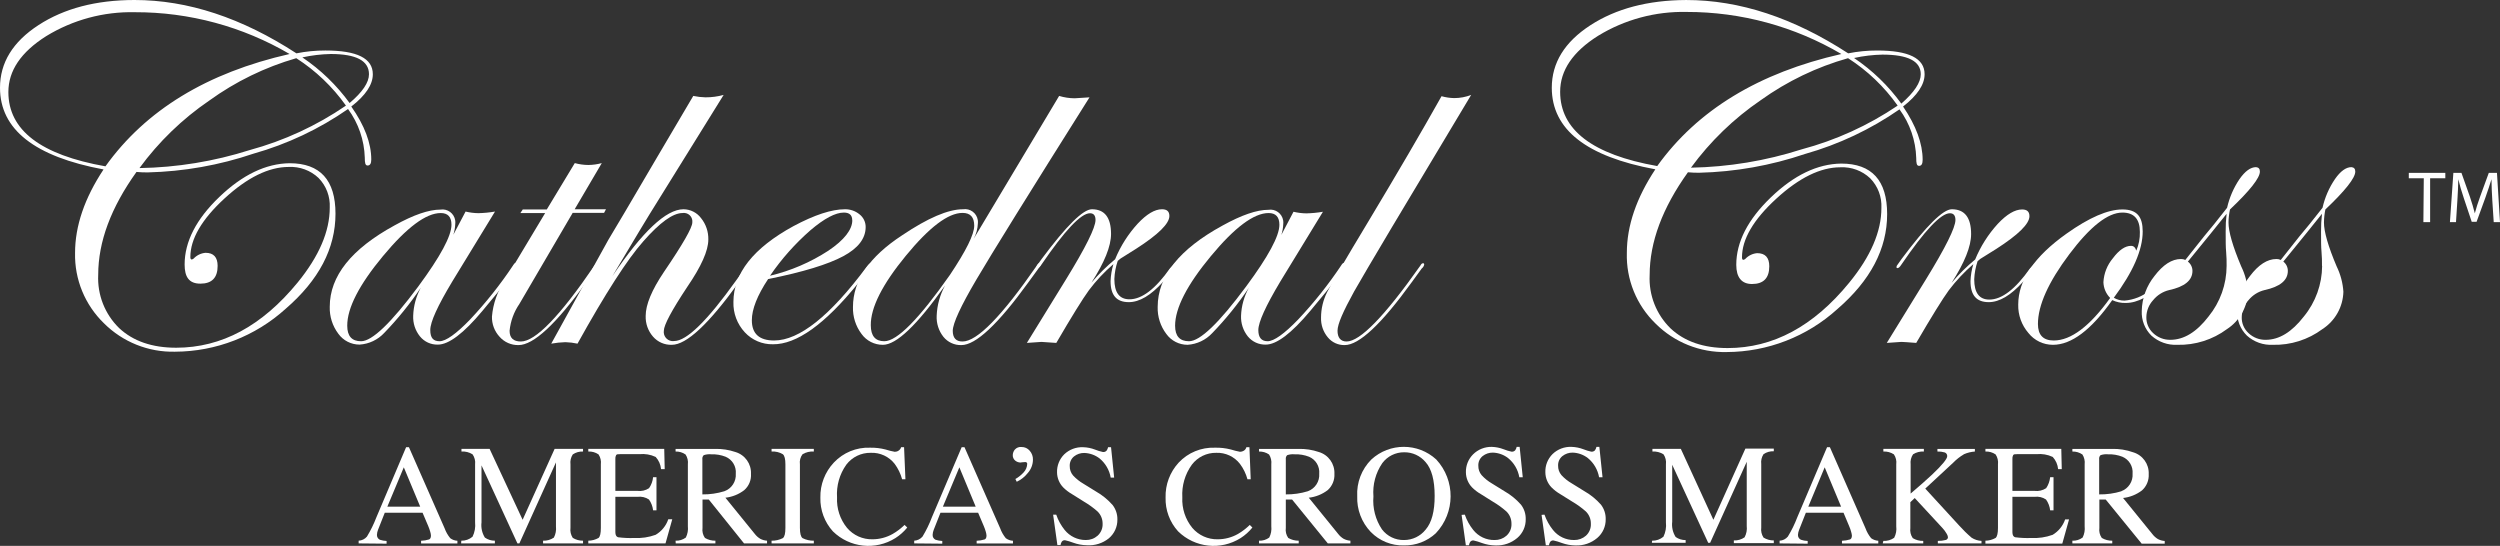 <?xml version="1.0" encoding="utf-8"?>
<!-- Generator: Adobe Illustrator 15.1.0, SVG Export Plug-In . SVG Version: 6.00 Build 0)  -->
<!DOCTYPE svg PUBLIC "-//W3C//DTD SVG 1.1//EN" "http://www.w3.org/Graphics/SVG/1.1/DTD/svg11.dtd">
<svg version="1.1" id="Layer_1" xmlns="http://www.w3.org/2000/svg" xmlns:xlink="http://www.w3.org/1999/xlink" x="0px" y="0px"
	 width="612.066px" height="133.645px" viewBox="0 329.191 612.066 133.645" enable-background="new 0 329.191 612.066 133.645"
	 xml:space="preserve">
<rect x="0" y="329.191" width="612.066" height="133.645" fill="#333333" stroke="none"/>
<title>CathedralCross_Logo</title>
<path fill="#FFFFFF" d="M91.277,347.37c0,2.529-1.752,5.173-5.272,7.9c3.261,4.649,4.892,8.974,4.892,12.974
	c0,0.975-0.298,1.471-0.893,1.471c-0.595,0-0.694-0.661-0.694-1.934c-0.129-4.29-1.559-8.439-4.099-11.899
	c-7.053,4.899-14.873,8.591-23.137,10.924c-8.351,2.832-17.082,4.38-25.897,4.594c-0.921,0.009-1.842-0.03-2.76-0.116
	c-6.247,8.715-9.371,17.105-9.371,25.17c-0.244,4.886,1.622,9.641,5.123,13.057c3.427,3.206,8.082,4.81,13.965,4.81
	c11.117,0,21.033-5.327,29.748-15.981c5.244-6.435,7.861-12.544,7.85-18.329c0.138-2.695-0.856-5.326-2.744-7.255
	c-1.966-1.856-4.604-2.83-7.305-2.694c-4.881,0-10.114,2.567-15.7,7.701s-8.379,9.922-8.379,14.362c0,0.396,0.116,0.595,0.347,0.595
	c0.173-0.033,0.333-0.113,0.463-0.231c0.763-0.812,1.799-1.312,2.909-1.405c1.967,0,2.958,1.074,2.958,3.206
	c0,2.892-1.405,4.346-4.214,4.346s-3.867-1.652-3.867-4.693c0-5.586,2.832-11.095,8.495-16.526
	c5.663-5.432,11.398-8.187,17.204-8.264c7.492,0,11.238,4.121,11.238,12.362c0,8.495-4.065,16.251-12.197,23.27
	c-7.421,6.729-17.07,10.473-27.087,10.511c-6.515,0.153-12.81-2.367-17.419-6.975c-4.643-4.503-7.2-10.737-7.057-17.204
	c0-6.61,2.325-13.425,6.974-20.443C8.451,367.533,0,360.867,0,350.676c0-6.137,3.14-11.25,9.42-15.337
	c6.28-4.088,14.108-6.137,23.484-6.148c13.067,0,26.288,4.352,39.664,13.056c2.334-0.466,4.709-0.698,7.09-0.694
	C87.393,341.553,91.277,343.454,91.277,347.37z M70.899,342.412c-11.476-6.728-24.543-10.26-37.846-10.23
	c-7.656-0.179-15.201,1.853-21.732,5.851c-6.181,3.9-9.271,8.467-9.271,13.701c0,9.321,7.922,15.381,23.765,18.179
	C35.654,356.163,50.682,346.996,70.899,342.412z M84.666,355.005c-3.268-4.595-7.386-8.521-12.13-11.568
	c-7.646,2.205-14.854,5.716-21.303,10.378c-6.594,4.498-12.373,10.087-17.089,16.527c9.168-0.149,18.266-1.635,27.005-4.413
	c8.39-2.282,16.339-5.952,23.517-10.858V355.005z M90.335,347.37c0-3.305-3.118-4.958-9.354-4.958
	c-2.341,0.048-4.671,0.325-6.958,0.827c4.477,3.023,8.392,6.804,11.569,11.172C88.754,351.733,90.335,349.387,90.335,347.37z"/>
<path fill="#FFFFFF" d="M126.661,393.909c0,0.827-2.848,4.622-8.544,11.387c-4.605,5.509-8.241,8.264-10.908,8.264
	c-1.7,0.053-3.327-0.693-4.396-2.017c-1.149-1.428-1.736-3.226-1.653-5.057c0.079-2.4,0.718-4.75,1.868-6.858
	c-2.651,3.949-5.649,7.654-8.958,11.072c-1.571,1.689-3.73,2.713-6.032,2.859c-2.063,0.007-4.003-0.984-5.206-2.661
	c-1.434-1.899-2.174-4.231-2.099-6.61c0-7.503,5.289-14.141,15.866-19.915c4.644-2.578,8.379-3.867,11.238-3.867
	c1.722-0.27,3.337,0.908,3.607,2.63c0.046,0.295,0.05,0.594,0.012,0.89c-0.035,0.893-0.191,1.777-0.463,2.628l2.992-5.669
	c1.018,0.246,2.06,0.379,3.107,0.397c1.374-0.031,2.744-0.163,4.099-0.397l-10.461,17.122c-3.603,5.999-5.388,9.916-5.388,11.883
	s0.76,2.743,2.281,2.743c1.52,0,4.065-1.785,7.503-5.354c3.86-4.107,7.371-8.53,10.495-13.222c0.231-0.396,0.446-0.595,0.645-0.595
	c0.167-0.048,0.34,0.049,0.388,0.216C126.664,393.821,126.667,393.866,126.661,393.909z M110.531,384.225
	c0-1.917-0.876-2.875-2.628-2.875c-3.592,0-8.308,3.515-14.147,10.544c-5.839,7.03-8.753,12.709-8.743,17.04
	c0,2.545,1.124,3.801,3.388,3.801c2.688,0,7.354-4.468,13.998-13.403C107.82,391.992,110.531,386.957,110.531,384.225z"/>
<path fill="#FFFFFF" d="M148.36,380.424l-0.463,0.875h-7.685l-13.056,22.311c-1.339,1.95-2.163,4.207-2.396,6.562
	c0,1.752,0.926,2.628,2.76,2.628c3.559,0,9.558-6.192,17.998-18.576c0.281-0.397,0.512-0.595,0.71-0.595
	c0.172-0.02,0.328,0.104,0.347,0.277c0.002,0.023,0.002,0.047,0,0.07c-0.172,0.33-0.371,0.645-0.595,0.942l-2.512,3.454
	c-7.36,10.214-12.869,15.315-16.527,15.305c-1.775,0.037-3.476-0.713-4.644-2.05c-1.241-1.347-1.906-3.127-1.851-4.958
	c0.269-3.147,1.338-6.174,3.107-8.792l9.916-16.527h-6.065l0.579-0.876h5.883l6.858-11.354c1.077,0.297,2.188,0.453,3.306,0.463
	c1.117-0.012,2.228-0.167,3.305-0.463l-6.644,11.305H148.36z"/>
<path fill="#FFFFFF" d="M183.992,393.794c-0.057,0.415-0.27,0.793-0.595,1.058l-2.512,3.454
	c-7.349,10.213-12.819,15.314-16.411,15.304c-1.763,0.06-3.458-0.682-4.611-2.017c-1.212-1.4-1.85-3.206-1.785-5.057
	c0-2.744,1.482-6.319,4.446-10.726c4.649-6.831,6.974-10.886,6.974-12.164c0.133-1.143-0.685-2.176-1.827-2.31
	c-0.189-0.022-0.381-0.018-0.569,0.012c-2.347,0-5.548,2.308-9.602,6.925c-3.912,4.407-9.283,12.758-16.114,25.054
	c-0.978-0.214-1.974-0.336-2.975-0.363c-1.159,0.035-2.313,0.156-3.454,0.363l8.594-15.585c1.173-2.214,2.975-5.503,5.388-9.833
	c1.289-2.104,5.25-8.814,11.883-20.129l8.908-15.105c0.984,0.21,1.986,0.327,2.992,0.347c1.502,0.007,2.998-0.193,4.445-0.595
	c-4.065,6.534-10.125,16.295-18.179,29.286c-0.253,0.375-3.278,5.41-9.073,15.105c7.36-10.93,13.167-16.395,17.419-16.395
	c1.691,0.011,3.281,0.812,4.297,2.165c1.203,1.489,1.835,3.358,1.785,5.272c0,2.688-1.719,6.544-5.156,11.569
	c-3.812,5.751-5.724,9.332-5.735,10.742c-0.167,1.221,0.686,2.346,1.907,2.514c0.207,0.028,0.416,0.028,0.622-0.002
	c3.041,0,8.082-4.925,15.122-14.774l1.818-2.512l1.058-1.289c0.198-0.397,0.43-0.595,0.694-0.595
	C183.909,393.645,183.992,393.645,183.992,393.794z"/>
<path fill="#FFFFFF" d="M213.607,393.976c-0.281,0.553-0.637,1.064-1.058,1.521l-2.512,3.106
	c-8.087,9.982-15.022,14.94-20.807,14.874c-2.612,0.052-5.122-1.019-6.892-2.941c-1.864-2.013-2.861-4.679-2.776-7.42
	c0-7.019,4.897-13.205,14.692-18.56c5.156-2.754,9.354-4.131,12.593-4.131c1.313-0.027,2.591,0.418,3.603,1.256
	c0.941,0.742,1.49,1.875,1.487,3.074c0,2.826-1.834,5.206-5.503,7.173s-9.768,3.867-18.378,5.585
	c-2.661,4.017-3.983,7.388-3.983,10.082c0,3.305,1.818,4.958,5.454,4.958c6.159,0,13.717-6.021,22.674-18.064
	c0.463-0.611,0.859-0.925,1.173-0.925S213.607,393.777,213.607,393.976z M208.649,383.118c0-1.256-0.694-1.884-2.049-1.884
	c-2.06,0-4.782,1.438-8.164,4.313c-3.762,3.286-7.093,7.034-9.916,11.155c5.075-1.212,9.905-3.286,14.279-6.131
	c3.917-2.627,5.867-5.189,5.867-7.453H208.649z"/>
<path fill="#FFFFFF" d="M266.741,353.022c-14.643,23.248-23.875,38.122-27.699,44.622c-3.823,6.5-5.751,10.676-5.784,12.527
	c0,1.752,0.793,2.628,2.396,2.628c3.547,0,9.607-6.192,18.179-18.576c0.231-0.397,0.446-0.595,0.645-0.595
	c0.171-0.029,0.333,0.087,0.361,0.258c0.005,0.03,0.006,0.06,0.002,0.089c-0.179,0.326-0.378,0.64-0.595,0.942l-2.512,3.454
	c-7.393,10.214-12.847,15.315-16.361,15.305c-1.699,0.05-3.325-0.696-4.396-2.017c-1.159-1.468-1.747-3.306-1.653-5.173
	c0.1-2.589,0.801-5.118,2.049-7.388c-6.842,9.685-11.916,14.521-15.221,14.511c-2.069,0.013-4.017-0.979-5.223-2.661
	c-1.434-1.899-2.174-4.232-2.099-6.61c0-6.445,4-12.285,11.999-17.519c6.335-4.264,11.315-6.396,14.94-6.396
	c1.731-0.269,3.353,0.917,3.622,2.649c0.045,0.288,0.049,0.581,0.014,0.871c-0.058,1.288-0.402,2.547-1.008,3.686l20.906-34.954
	c1.233,0.374,2.513,0.569,3.801,0.579C263.419,353.254,264.625,353.171,266.741,353.022z M238.513,384.423
	c0-2.065-0.942-3.107-2.859-3.107c-3.515,0-8.148,3.504-13.899,10.511c-5.751,7.007-8.605,12.67-8.561,16.989
	c0,2.611,1.102,3.917,3.305,3.917c3.118,0,8.484-5.427,16.097-16.279c3.9-5.85,5.917-9.85,5.917-11.998V384.423z"/>
<path fill="#FFFFFF" d="M288.259,393.909c-0.977,1.583-2.161,3.027-3.521,4.297c-2.975,3.306-5.768,4.958-8.379,4.958
	c-2.975,0-4.462-1.652-4.462-5.14c0.05-1.412,0.283-2.813,0.694-4.165c-2.229,1.905-4.241,4.05-5.999,6.396
	c-1.542,2.115-4.204,6.412-7.982,12.891c-2.083-0.165-3.306-0.248-3.636-0.248l-3.569,0.248l9.602-15.585
	c4.793-7.8,7.195-12.637,7.206-14.51c0-1.091-0.463-1.653-1.355-1.653c-2.204,0-6.175,4.209-11.916,12.626
	c-0.347,0.545-0.661,0.81-0.942,0.81c-0.281,0-0.231-0.149-0.231-0.347c0.032-0.173,0.112-0.333,0.231-0.463l1.058-1.471
	c6.026-8.087,10.114-12.13,12.263-12.13c3.118,0,4.683,2.011,4.693,6.032c0,3.008-1.603,6.991-4.809,11.948
	c1.759-2.08,3.7-4,5.801-5.734c1.317-3.212,3.191-6.167,5.537-8.726c2.198-2.347,4.181-3.52,5.933-3.52
	c1.223,0,1.818,0.529,1.818,1.652c0,1.862-2.71,4.534-8.131,8.016l-3.817,2.396l-0.694,0.578c-0.492,1.434-0.771,2.931-0.826,4.445
	c0,3.306,1.223,4.959,3.702,4.959c3.041,0,6.347-2.529,9.916-7.586c0.777-0.859,1.273-1.289,1.471-1.289
	c0.172-0.018,0.327,0.107,0.345,0.279C288.258,393.886,288.259,393.898,288.259,393.909z"/>
<path fill="#FFFFFF" d="M329.36,393.909c0,0.827-2.854,4.622-8.561,11.387c-4.616,5.509-8.253,8.264-10.908,8.264
	c-1.698,0.048-3.323-0.697-4.396-2.017c-1.142-1.432-1.729-3.227-1.653-5.057c0.09-2.388,0.741-4.721,1.9-6.81
	c-2.651,3.949-5.649,7.655-8.958,11.073c-1.573,1.687-3.73,2.709-6.032,2.859c-2.063,0.007-4.003-0.984-5.206-2.661
	c-1.439-1.897-2.186-4.23-2.116-6.61c0-7.503,5.289-14.142,15.866-19.915c4.65-2.578,8.396-3.867,11.239-3.867
	c1.721-0.279,3.342,0.89,3.621,2.611c0.049,0.301,0.054,0.607,0.015,0.91c-0.035,0.893-0.191,1.776-0.463,2.627l2.975-5.668
	c1.019,0.245,2.06,0.378,3.107,0.396c1.374-0.03,2.744-0.162,4.099-0.396l-10.429,17.072c-3.581,5.993-5.377,9.954-5.388,11.883
	c0,1.834,0.76,2.743,2.28,2.743s4.065-1.785,7.503-5.354c3.866-4.106,7.383-8.529,10.512-13.222
	c0.231-0.396,0.446-0.595,0.645-0.595c0.172-0.02,0.327,0.104,0.347,0.277C329.363,393.863,329.363,393.886,329.36,393.909z
	 M313.23,384.225c0-1.917-0.876-2.875-2.645-2.875c-3.592,0-8.302,3.515-14.13,10.544c-5.829,7.03-8.749,12.709-8.759,17.04
	c0,2.545,1.14,3.801,3.404,3.801c2.7,0,7.36-4.468,13.982-13.403C310.515,391.992,313.23,386.957,313.23,384.225z"/>
<path fill="#FFFFFF" d="M360.183,352.427c-16.395,27.28-25.946,43.322-28.657,48.125c-2.645,4.81-4.065,7.966-4.065,9.619
	c0,1.652,0.743,2.628,2.215,2.628c3.305,0,9.326-6.192,18.063-18.576c0.198-0.397,0.43-0.595,0.711-0.595
	c0.153,0.041,0.253,0.189,0.23,0.347c-0.073,0.377-0.285,0.713-0.595,0.942l-2.512,3.454c-7.393,10.214-12.847,15.315-16.361,15.305
	c-1.597,0.038-3.122-0.664-4.132-1.901c-1.124-1.352-1.712-3.068-1.652-4.825c0.003-2.165,0.513-4.299,1.487-6.23
	c0.991-2.017,4.379-7.823,10.164-17.419c7.062-11.756,13.012-21.942,17.849-30.558c1.011,0.288,2.056,0.443,3.106,0.463
	C357.454,353.207,358.86,352.943,360.183,352.427z"/>
<path fill="#FFFFFF" d="M471.192,347.37c0,2.529-1.769,5.173-5.271,7.9c3.206,4.727,4.792,9.073,4.792,13.056
	c0,0.975-0.28,1.471-0.876,1.471c-0.595,0-0.693-0.661-0.693-1.934c-0.13-4.29-1.56-8.439-4.099-11.899
	c-7.056,4.896-14.874,8.587-23.138,10.924c-8.351,2.83-17.082,4.379-25.897,4.594c-0.921,0.009-1.843-0.029-2.76-0.115
	c-6.247,8.715-9.371,17.105-9.371,25.17c-0.243,4.886,1.623,9.64,5.124,13.056c3.421,3.207,8.064,4.81,13.965,4.81
	c11.128,0,21.044-5.327,29.748-15.981c5.277-6.445,7.911-12.555,7.899-18.328c0.139-2.695-0.856-5.326-2.743-7.255
	c-1.966-1.856-4.604-2.83-7.305-2.694c-4.87,0-10.104,2.567-15.7,7.702c-5.598,5.134-8.391,9.921-8.38,14.361
	c0,0.397,0.116,0.595,0.348,0.595c0.171-0.037,0.331-0.116,0.463-0.231c0.759-0.808,1.788-1.308,2.892-1.405
	c1.983,0,2.975,1.074,2.975,3.206c0,2.893-1.404,4.347-4.23,4.347c-2.562,0-3.851-1.652-3.851-4.694
	c0-5.586,2.826-11.095,8.479-16.526c5.651-5.432,11.392-8.187,17.221-8.264c7.492,0,11.238,4.121,11.238,12.362
	c0,8.495-4.065,16.251-12.197,23.269c-7.421,6.729-17.069,10.474-27.087,10.512c-6.516,0.152-12.81-2.367-17.419-6.975
	c-4.673-4.528-7.223-10.815-7.024-17.32c0-6.611,2.325-13.425,6.975-20.444c-16.901-3.118-25.352-9.772-25.352-19.964
	c0-6.104,3.14-11.2,9.42-15.288c6.28-4.087,14.108-6.153,23.484-6.197c13.067,0,26.288,4.352,39.664,13.056
	c2.334-0.467,4.709-0.699,7.09-0.694C467.309,341.553,471.192,343.454,471.192,347.37z M450.815,342.412
	c-11.479-6.756-24.56-10.312-37.88-10.296c-7.645-0.172-15.177,1.858-21.699,5.85c-6.181,3.9-9.271,8.467-9.271,13.701
	c0,9.321,7.922,15.381,23.766,18.18C415.569,356.141,430.598,346.996,450.815,342.412z M464.565,355.005
	c-3.258-4.598-7.371-8.526-12.114-11.568c-7.665,2.161-14.896,5.639-21.369,10.279c-6.594,4.498-12.373,10.087-17.088,16.527
	c9.193-0.166,18.313-1.674,27.07-4.479c8.375-2.229,16.318-5.843,23.501-10.693V355.005z M470.251,347.37
	c0-3.206-3.124-4.809-9.371-4.809c-2.341,0.048-4.671,0.325-6.958,0.826c4.481,3.018,8.397,6.799,11.569,11.172
	C468.664,351.783,470.251,349.387,470.251,347.37z"/>
<path fill="#FFFFFF" d="M498.792,393.909c-0.977,1.583-2.161,3.027-3.521,4.297c-2.975,3.306-5.768,4.958-8.379,4.958
	c-2.975,0-4.462-1.652-4.462-5.14c0.05-1.412,0.283-2.813,0.694-4.165c-2.221,1.914-4.231,4.058-5.999,6.396
	c-1.543,2.115-4.203,6.412-7.982,12.891c-2.066-0.165-3.306-0.248-3.636-0.248l-3.57,0.248l9.603-15.585
	c4.792-7.8,7.194-12.637,7.205-14.51c0-1.091-0.463-1.653-1.355-1.653c-2.203,0-6.175,4.209-11.915,12.626
	c-0.348,0.545-0.661,0.81-0.926,0.81s-0.231-0.149-0.231-0.347c0.025-0.175,0.106-0.337,0.231-0.463l1.041-1.471
	c6.038-8.087,10.126-12.13,12.263-12.13c3.151,0,4.727,2.027,4.727,6.082c0,3.008-1.598,6.991-4.792,11.949
	c1.749-2.084,3.686-4.003,5.784-5.734c1.322-3.209,3.196-6.163,5.536-8.727c2.204-2.347,4.187-3.52,5.95-3.52
	c1.206,0,1.801,0.529,1.801,1.653c0,1.862-2.71,4.534-8.131,8.015l-3.867,2.413l-0.694,0.579c-0.484,1.435-0.763,2.932-0.826,4.445
	c0,3.306,1.239,4.958,3.702,4.958c3.041,0,6.346-2.528,9.916-7.585c0.776-0.859,1.272-1.289,1.471-1.289
	C498.597,393.631,498.759,393.741,498.792,393.909z"/>
<path fill="#FFFFFF" d="M533.399,393.86c0,0.611-1.157,2.083-3.454,4.379c-3.438,3.427-6.605,5.135-9.503,5.123
	c-1.142,0.033-2.274-0.204-3.306-0.693c-5.156,7.305-9.999,10.951-14.527,10.94c-2.337,0.007-4.549-1.059-5.999-2.893
	c-1.663-1.924-2.553-4.397-2.495-6.941c0-5.993,3.944-11.789,11.833-17.386c5.536-3.933,10.098-5.917,13.685-5.917
	c3.586,0,4.957,1.801,4.957,5.388c0,4.495-2.357,9.905-7.073,16.229c0.794,0.472,1.704,0.712,2.628,0.694
	c2.248-0.183,4.389-1.035,6.148-2.446c2.324-1.561,4.318-3.565,5.866-5.899c0.43-0.545,0.744-0.81,0.942-0.81
	c0.091-0.061,0.214-0.037,0.275,0.054C533.412,393.734,533.42,393.8,533.399,393.86z M523.896,385.977
	c0-3.157-1.422-4.743-4.28-4.743c-3.537,0-7.884,3.404-12.99,10.197s-7.686,12.511-7.686,17.088c0,2.694,1.29,4.033,3.868,4.033
	c4.22,0,8.825-3.471,13.815-10.412c-1.021-1.033-1.611-2.415-1.652-3.867c0.116-2.149,0.928-4.203,2.313-5.851
	c1.521-2.033,3.008-3.041,4.446-3.041c0.628,0,1.058,0.38,1.289,1.174C523.641,389.11,523.939,387.548,523.896,385.977z"/>
<path fill="#FFFFFF" d="M553.28,371.202c0,1.554-2.44,4.644-7.321,9.271c-0.226,1.043-0.348,2.106-0.363,3.173
	c0,2.258,1.036,5.845,3.107,10.759c0.955,1.941,1.517,4.054,1.652,6.214c-0.102,3.703-2.018,7.12-5.123,9.14
	c-3.508,2.601-7.782,3.956-12.147,3.851c-2.334,0.119-4.621-0.688-6.362-2.248c-1.612-1.595-2.472-3.8-2.363-6.065
	c0.068-3.114,1.166-6.119,3.123-8.544c2.099-2.76,4.247-4.148,6.479-4.148c0.366-0.012,0.729,0.068,1.058,0.231l4.611-5.801
	c1.404-1.652,3.305-4,5.619-6.974c0.57-2.509,1.601-4.891,3.04-7.024c1.372-1.95,2.711-2.925,4.05-2.925
	C552.967,370.177,553.28,370.508,553.28,371.202z M545.133,394.339c0-1.173,0-2.33-0.115-3.47c-0.116-1.141-0.116-2.81-0.116-4.958
	c-0.014-1.463,0.063-2.926,0.231-4.38c-2.203,2.766-5.365,6.666-9.486,11.701c0.707,0.546,1.122,1.388,1.124,2.281
	c0,2.313-1.9,3.867-5.686,4.693c-1.554,0.367-2.943,1.238-3.949,2.479c-1.04,1.127-1.628,2.598-1.653,4.131
	c-0.04,1.483,0.563,2.911,1.653,3.917c1.138,1.086,2.658,1.68,4.23,1.653c3.306,0,6.418-1.901,9.338-5.702
	c2.853-3.502,4.416-7.878,4.429-12.395V394.339z"/>
<path fill="#FFFFFF" d="M576.633,371.202c0,1.554-2.44,4.644-7.321,9.271c-0.213,1.045-0.329,2.107-0.347,3.173
	c0,2.264,1.024,5.85,3.106,10.759c0.95,1.944,1.511,4.055,1.653,6.214c-0.097,3.705-2.014,7.124-5.124,9.14
	c-3.505,2.604-7.781,3.961-12.146,3.851c-2.33,0.12-4.612-0.688-6.347-2.248c-1.623-1.589-2.489-3.796-2.38-6.065
	c0.074-3.116,1.179-6.121,3.141-8.544c2.082-2.76,4.247-4.148,6.462-4.148c0.366-0.012,0.729,0.068,1.058,0.231l4.594-5.801
	c1.422-1.652,3.306-4,5.636-6.974c0.563-2.512,1.595-4.895,3.041-7.024c1.355-1.95,2.711-2.925,4.032-2.925
	C576.319,370.177,576.633,370.508,576.633,371.202z M568.485,394.339c0-1.173,0-2.33-0.116-3.47
	c-0.115-1.141-0.115-2.81-0.115-4.958c-0.014-1.463,0.063-2.926,0.231-4.38c-2.204,2.766-5.36,6.666-9.47,11.701
	c0.702,0.547,1.111,1.39,1.107,2.281c0,2.313-1.9,3.867-5.686,4.693c-1.553,0.37-2.941,1.241-3.95,2.479
	c-1.031,1.132-1.618,2.6-1.652,4.131c-0.047,1.484,0.557,2.915,1.652,3.917c1.131,1.088,2.646,1.683,4.215,1.653
	c3.305,0,6.396-1.901,9.337-5.702c2.871-3.496,4.452-7.872,4.479-12.395L568.485,394.339z"/>
<path fill="#FFFFFF" d="M593.407,372.838h-3.669v-1.322h8.941v1.322h-3.719v10.742h-1.652L593.407,372.838z"/>
<path fill="#FFFFFF" d="M610.182,378.275c-0.099-1.653-0.198-3.719-0.198-5.206l0,0c-0.43,1.388-0.925,2.909-1.521,4.578
	l-2.132,5.851h-1.189l-1.917-5.735c-0.563-1.652-1.041-3.305-1.372-4.693l0,0c0,1.504-0.132,3.503-0.231,5.338l-0.33,5.173h-1.487
	l0.843-12.064h1.982l2.066,5.834c0.496,1.487,0.893,2.81,1.206,4.065l0,0c0.314-1.223,0.744-2.545,1.289-4.065l2.132-5.834h2
	l0.744,12.064h-1.537L610.182,378.275z"/>
<path fill="#FFFFFF" d="M87.806,462.23v-0.661c0.789-0.039,1.525-0.404,2.033-1.008c0.911-1.504,1.685-3.085,2.314-4.727
	l7.272-17.154h0.694l8.726,19.832c0.32,0.889,0.789,1.716,1.388,2.445c0.508,0.38,1.118,0.599,1.752,0.628v0.661h-8.891v-0.661
	c0.667-0.02,1.329-0.131,1.966-0.33c0.298-0.133,0.446-0.446,0.446-0.959c-0.021-0.303-0.076-0.602-0.165-0.893
	c-0.13-0.467-0.291-0.925-0.479-1.371l-1.405-3.306h-9.255c-0.909,2.28-1.454,3.686-1.653,4.182
	c-0.153,0.385-0.243,0.792-0.264,1.206c-0.032,0.514,0.248,0.997,0.71,1.223c0.534,0.178,1.09,0.277,1.653,0.298v0.661
	L87.806,462.23z M102.879,453.24l-4.016-9.635l-4.033,9.635H102.879z"/>
<path fill="#FFFFFF" d="M112.943,461.569c1.002,0.019,1.978-0.327,2.744-0.975c0.542-1.089,0.759-2.311,0.628-3.521v-14.196
	c0.104-0.87-0.12-1.748-0.628-2.462c-0.81-0.507-1.758-0.743-2.71-0.678v-0.645h6.892l8.082,17.353l7.833-17.353h6.958v0.645
	c-0.893-0.044-1.775,0.206-2.512,0.71c-0.471,0.718-0.67,1.579-0.562,2.43v15.535c-0.114,0.861,0.085,1.735,0.562,2.463
	c0.754,0.466,1.625,0.707,2.512,0.693v0.661h-9.784v-0.661c0.94,0.039,1.868-0.228,2.645-0.76c0.435-0.833,0.613-1.776,0.512-2.711
	v-15.7l-8.958,19.832h-0.479l-8.792-19.104v13.948c-0.161,1.303,0.13,2.622,0.827,3.735c0.715,0.503,1.571,0.769,2.446,0.76v0.661
	h-8.263L112.943,461.569z"/>
<path fill="#FFFFFF" d="M144.03,461.569c0.881-0.011,1.745-0.244,2.512-0.677c0.38-0.331,0.562-1.141,0.562-2.463v-15.552
	c0.108-0.851-0.091-1.712-0.562-2.43c-0.736-0.506-1.619-0.756-2.512-0.71v-0.645h18.592l0.116,4.958h-0.893
	c-0.1-1.116-0.564-2.167-1.322-2.991c-1.236-0.582-2.607-0.816-3.966-0.678h-4.76c-0.513,0-0.827,0-0.958,0.248
	c-0.149,0.284-0.212,0.605-0.182,0.925v7.817h5.404c0.997,0.131,2.006-0.104,2.843-0.661c0.555-0.799,0.896-1.726,0.991-2.694h0.827
	v8.115h-0.827c-0.107-0.953-0.454-1.862-1.008-2.645c-0.831-0.557-1.835-0.791-2.826-0.661h-5.404v8.66
	c0,0.694,0.231,1.107,0.661,1.239c1.31,0.171,2.63,0.231,3.95,0.182c1.781,0.094,3.562-0.17,5.239-0.776
	c1.464-0.854,2.568-2.211,3.107-3.817h0.975l-1.653,5.916H144.03V461.569z"/>
<path fill="#FFFFFF" d="M165.399,461.569c0.902,0.037,1.789-0.237,2.512-0.776c0.431-0.858,0.603-1.822,0.496-2.776v-15.139
	c0.105-0.846-0.094-1.701-0.562-2.413c-0.714-0.503-1.573-0.758-2.446-0.727v-0.645h9.685c1.685-0.04,3.363,0.217,4.958,0.76
	c2.349,0.689,3.924,2.893,3.817,5.338c0.106,1.519-0.506,2.999-1.652,4c-1.338,1.027-2.934,1.668-4.611,1.851l7.206,8.875
	c0.368,0.477,0.822,0.88,1.339,1.19c0.514,0.265,1.076,0.422,1.653,0.462v0.661h-5.636l-8.627-10.742h-1.537v6.941
	c-0.122,0.866,0.09,1.747,0.595,2.463c0.774,0.459,1.661,0.693,2.562,0.677v0.661h-9.718L165.399,461.569z M177.348,449.456
	c1.788-0.646,2.928-2.401,2.793-4.298c0.155-1.777-0.853-3.452-2.496-4.147c-1.125-0.439-2.33-0.642-3.537-0.596
	c-0.615-0.06-1.235,0.014-1.818,0.215c-0.262,0.26-0.385,0.628-0.331,0.992v8.61C173.786,450.257,175.604,449.994,177.348,449.456
	L177.348,449.456z"/>
<path fill="#FFFFFF" d="M188.9,461.569c0.958,0.019,1.905-0.197,2.76-0.628c0.43-0.33,0.628-1.156,0.628-2.512v-15.552
	c0-1.289-0.198-2.115-0.628-2.479c-0.832-0.494-1.794-0.725-2.76-0.661v-0.645h10.346v0.645c-0.965-0.063-1.928,0.167-2.76,0.661
	c-0.539,0.706-0.771,1.6-0.645,2.479v15.552c0,1.355,0.215,2.182,0.645,2.512c0.855,0.431,1.803,0.646,2.76,0.628v0.661H188.9
	V461.569z"/>
<path fill="#FFFFFF" d="M216.813,439.242c0.736,0.235,1.487,0.423,2.248,0.562c0.33,0.001,0.652-0.097,0.925-0.28
	c0.308-0.192,0.533-0.493,0.628-0.843h0.727l0.331,7.85h-0.81c-0.369-1.357-0.985-2.635-1.818-3.768
	c-1.397-1.796-3.577-2.806-5.851-2.711c-2.35-0.044-4.579,1.036-5.999,2.909c-1.651,2.327-2.45,5.151-2.264,7.999
	c-0.138,2.707,0.733,5.368,2.446,7.47c1.546,1.818,3.828,2.844,6.214,2.793c1.738-0.002,3.445-0.451,4.958-1.306
	c1.061-0.611,2.038-1.355,2.909-2.215l0.661,0.645c-0.82,1.009-1.796,1.879-2.892,2.578c-4.872,3.07-11.215,2.386-15.32-1.652
	c-2.042-2.26-3.137-5.219-3.057-8.264c-0.066-3.182,1.121-6.263,3.305-8.577c2.289-2.435,5.519-3.76,8.858-3.636
	C214.294,438.771,215.573,438.921,216.813,439.242z"/>
<path fill="#FFFFFF" d="M223.821,462.23v-0.661c0.787-0.043,1.522-0.407,2.033-1.008c0.909-1.502,1.678-3.084,2.297-4.727
	l7.289-17.154h0.694l8.726,19.832c0.32,0.889,0.789,1.716,1.388,2.445c0.508,0.38,1.118,0.599,1.752,0.628v0.661h-8.891v-0.661
	c0.667-0.021,1.329-0.133,1.966-0.33c0.298-0.133,0.446-0.446,0.446-0.959c-0.021-0.303-0.076-0.602-0.165-0.893
	c-0.13-0.467-0.291-0.925-0.479-1.371l-1.405-3.306h-9.222c-0.909,2.28-1.438,3.686-1.653,4.182
	c-0.153,0.385-0.243,0.792-0.264,1.206c-0.042,0.517,0.241,1.004,0.71,1.223c0.534,0.178,1.09,0.277,1.653,0.298v0.661
	L223.821,462.23z M238.877,453.24l-4-9.635l-4.033,9.635H238.877z"/>
<path fill="#FFFFFF" d="M251.619,445.01c-0.72,0.91-1.643,1.641-2.694,2.132l-0.331-0.678c0.768-0.436,1.46-0.994,2.049-1.652
	c0.517-0.561,0.815-1.287,0.843-2.049c0.015-0.134-0.041-0.267-0.149-0.348c-0.091-0.066-0.201-0.102-0.314-0.099
	c-0.678,0-1.074,0.115-1.19,0.115c-0.464-0.008-0.912-0.171-1.272-0.463c-0.412-0.333-0.639-0.843-0.611-1.371
	c0.018-0.483,0.191-0.947,0.496-1.322c0.411-0.475,1.029-0.716,1.653-0.645c0.761-0.015,1.489,0.313,1.983,0.893
	c0.548,0.61,0.839,1.41,0.81,2.23C252.876,442.958,252.424,444.115,251.619,445.01z"/>
<path fill="#FFFFFF" d="M258.593,455.19c0.463,1.362,1.163,2.632,2.066,3.752c1.26,1.563,3.164,2.47,5.173,2.462
	c1.063,0.021,2.094-0.355,2.892-1.058c0.833-0.751,1.282-1.838,1.223-2.958c0.008-1.119-0.439-2.193-1.24-2.975
	c-1.021-0.905-2.128-1.707-3.305-2.396l-2.975-1.868c-0.787-0.451-1.51-1.007-2.148-1.652c-0.941-0.984-1.473-2.29-1.487-3.652
	c-0.05-1.649,0.584-3.246,1.752-4.413c1.247-1.199,2.932-1.833,4.661-1.751c0.984,0.029,1.956,0.225,2.875,0.578
	c0.626,0.252,1.273,0.451,1.934,0.595c0.331,0.042,0.661-0.074,0.893-0.313c0.19-0.254,0.32-0.548,0.38-0.859h0.727l0.76,7.437
	h-0.843c-0.319-1.84-1.287-3.505-2.727-4.693c-1.075-0.825-2.381-1.293-3.735-1.339c-0.91-0.018-1.797,0.28-2.512,0.843
	c-0.709,0.574-1.102,1.452-1.058,2.363c-0.021,0.839,0.268,1.657,0.81,2.297c0.742,0.801,1.6,1.486,2.545,2.033l3.074,1.9
	c1.528,0.87,2.902,1.986,4.065,3.306c0.784,1.017,1.198,2.27,1.173,3.553c0.029,1.767-0.735,3.452-2.083,4.595
	c-1.521,1.23-3.452,1.839-5.404,1.702c-1.128-0.02-2.245-0.227-3.305-0.611c-0.656-0.252-1.33-0.457-2.016-0.611
	c-0.326-0.042-0.646,0.106-0.827,0.38c-0.149,0.241-0.245,0.512-0.281,0.793h-0.777l-1.041-7.437H258.593z"/>
<path fill="#FFFFFF" d="M301.364,439.242c0.731,0.232,1.477,0.42,2.231,0.562c0.334-0.003,0.661-0.101,0.942-0.28
	c0.303-0.193,0.521-0.495,0.611-0.843h0.744l0.314,7.85h-0.794c-0.367-1.36-0.99-2.64-1.834-3.768
	c-1.38-1.781-3.533-2.79-5.785-2.711c-2.35-0.045-4.579,1.036-5.999,2.909c-1.674,2.318-2.497,5.144-2.331,7.999
	c-0.138,2.707,0.733,5.368,2.446,7.47c1.545,1.818,3.828,2.844,6.214,2.793c1.738,0.003,3.447-0.447,4.958-1.306
	c1.054-0.612,2.026-1.356,2.892-2.215l0.645,0.645c-0.814,1.009-1.785,1.879-2.876,2.578c-4.872,3.07-11.215,2.386-15.32-1.652
	c-2.048-2.257-3.144-5.218-3.058-8.264c-0.088-3.17,1.069-6.249,3.223-8.577c2.286-2.43,5.508-3.755,8.842-3.636
	C298.756,438.76,300.081,438.91,301.364,439.242z"/>
<path fill="#FFFFFF" d="M308.239,461.569c0.902,0.04,1.79-0.234,2.512-0.776c0.431-0.858,0.604-1.822,0.496-2.776v-15.139
	c0.101-0.843-0.092-1.695-0.545-2.413c-0.722-0.5-1.585-0.755-2.463-0.727v-0.645h9.685c1.685-0.042,3.363,0.216,4.958,0.76
	c2.349,0.689,3.925,2.893,3.817,5.338c0.091,1.517-0.518,2.99-1.652,4c-1.346,1.025-2.945,1.665-4.627,1.851l7.205,8.875
	c0.368,0.477,0.822,0.88,1.339,1.19c0.515,0.263,1.076,0.42,1.652,0.462v0.661h-5.536l-8.742-10.742h-1.537v6.941
	c-0.123,0.866,0.09,1.747,0.595,2.463c0.776,0.453,1.662,0.688,2.562,0.677v0.661h-9.718V461.569z M320.205,449.456
	c1.78-0.652,2.914-2.406,2.776-4.298c0.155-1.777-0.853-3.452-2.496-4.147c-1.125-0.439-2.329-0.642-3.536-0.596
	c-0.614-0.059-1.234,0.015-1.818,0.215c-0.262,0.26-0.385,0.628-0.33,0.992v8.61C316.631,450.255,318.454,449.993,320.205,449.456z"
	/>
<path fill="#FFFFFF" d="M335.74,441.688c4.495-4.13,11.403-4.13,15.898,0c4.722,5.112,4.671,13.011-0.116,18.063
	c-2.108,1.956-4.892,3.021-7.768,2.975c-3.063,0.089-6.024-1.11-8.164-3.306c-2.233-2.343-3.426-5.49-3.305-8.726
	C332.107,447.339,333.363,444.064,335.74,441.688z M338.351,458.81c1.283,1.679,3.292,2.644,5.404,2.595
	c2.062-0.003,4.009-0.946,5.289-2.562c1.477-1.719,2.209-4.474,2.198-8.264c0-3.817-0.744-6.61-2.231-8.263
	c-1.303-1.549-3.232-2.429-5.256-2.396c-2.092-0.011-4.065,0.97-5.321,2.645c-1.642,2.391-2.412,5.272-2.182,8.164
	C336.014,453.582,336.754,456.433,338.351,458.81z"/>
<path fill="#FFFFFF" d="M358.629,455.19c0.464,1.362,1.163,2.632,2.066,3.752c1.264,1.597,3.203,2.508,5.238,2.462
	c1.063,0.021,2.095-0.355,2.893-1.058c0.833-0.751,1.282-1.838,1.223-2.958c0.009-1.119-0.438-2.193-1.239-2.975
	c-1.021-0.905-2.128-1.707-3.306-2.396l-2.975-1.868c-0.787-0.451-1.51-1.007-2.148-1.652c-0.94-0.984-1.473-2.29-1.487-3.652
	c-0.05-1.649,0.584-3.246,1.752-4.413c1.217-1.212,2.877-1.875,4.595-1.834c0.984,0.029,1.956,0.225,2.875,0.578
	c0.627,0.253,1.273,0.451,1.934,0.595c0.331,0.042,0.661-0.074,0.893-0.313c0.19-0.254,0.32-0.548,0.38-0.859h0.728l0.761,7.437
	h-0.843c-0.318-1.844-1.293-3.511-2.744-4.693c-1.067-0.826-2.369-1.295-3.719-1.339c-0.909-0.018-1.797,0.28-2.512,0.844
	c-0.714,0.577-1.107,1.462-1.058,2.379c-0.021,0.84,0.268,1.657,0.81,2.298c0.726,0.794,1.566,1.475,2.496,2.016l3.073,1.901
	c1.529,0.869,2.902,1.986,4.066,3.305c0.779,1.018,1.188,2.271,1.156,3.554c0.035,1.764-0.723,3.45-2.065,4.595
	c-1.477,1.254-3.369,1.908-5.306,1.834c-1.155-0.011-2.301-0.218-3.388-0.611c-0.656-0.253-1.33-0.457-2.017-0.611
	c-0.329-0.037-0.651,0.109-0.843,0.38c-0.135,0.248-0.229,0.516-0.28,0.793h-0.761l-1.041-7.437L358.629,455.19z"/>
<path fill="#FFFFFF" d="M378.131,455.19c0.475,1.36,1.18,2.629,2.082,3.752c1.25,1.577,3.16,2.487,5.173,2.462
	c1.063,0.021,2.095-0.355,2.893-1.058c0.829-0.753,1.272-1.841,1.206-2.958c0.015-1.117-0.427-2.191-1.223-2.975
	c-1.021-0.905-2.128-1.707-3.306-2.396l-2.991-1.868c-0.779-0.455-1.496-1.011-2.132-1.652c-0.941-0.984-1.473-2.29-1.487-3.652
	c-0.068-1.681,0.573-3.313,1.769-4.495c1.247-1.199,2.932-1.833,4.66-1.752c0.984,0.031,1.956,0.227,2.876,0.578
	c0.622,0.249,1.263,0.448,1.917,0.595c0.335,0.045,0.672-0.071,0.909-0.313c0.184-0.258,0.313-0.55,0.38-0.859h0.711l0.776,7.437
	h-0.843c-0.325-1.842-1.298-3.506-2.743-4.693c-1.068-0.826-2.369-1.295-3.719-1.339c-0.91-0.018-1.798,0.28-2.512,0.844
	c-0.71,0.573-1.103,1.451-1.059,2.363c-0.021,0.839,0.268,1.656,0.811,2.297c0.738,0.805,1.597,1.49,2.545,2.032l3.074,1.901
	c1.528,0.869,2.902,1.986,4.065,3.305c0.779,1.018,1.188,2.271,1.156,3.554c0.035,1.764-0.723,3.45-2.065,4.595
	c-1.477,1.254-3.369,1.908-5.305,1.834c-1.156-0.01-2.302-0.216-3.389-0.611c-0.66-0.256-1.34-0.461-2.032-0.611
	c-0.324-0.034-0.642,0.111-0.826,0.38c-0.136,0.248-0.23,0.516-0.281,0.793h-0.761l-1.041-7.437L378.131,455.19z"/>
<path fill="#FFFFFF" d="M404.475,461.569c1.013,0.024,2-0.322,2.776-0.975c0.533-1.092,0.745-2.313,0.611-3.521v-14.196
	c0.112-0.866-0.1-1.743-0.595-2.462c-0.811-0.503-1.759-0.74-2.711-0.678v-0.645h6.958l7.966,17.353l7.834-17.419h6.957v0.645
	c-0.892-0.043-1.774,0.206-2.512,0.711c-0.471,0.717-0.67,1.578-0.562,2.429v15.535c-0.114,0.862,0.085,1.736,0.562,2.463
	c0.754,0.466,1.626,0.707,2.512,0.694v0.661h-9.783v-0.661c0.936,0.043,1.859-0.225,2.628-0.761c0.458-0.854,0.643-1.83,0.528-2.793
	v-15.7l-8.957,19.832h-0.479l-8.809-19.104v13.948c-0.158,1.305,0.14,2.624,0.843,3.735c0.716,0.503,1.571,0.769,2.446,0.76v0.661
	h-8.264L404.475,461.569z"/>
<path fill="#FFFFFF" d="M435.693,462.23v-0.661c0.783-0.039,1.515-0.405,2.017-1.008c0.917-1.5,1.691-3.082,2.313-4.727
	l7.288-17.154h0.694l8.709,19.832c0.32,0.889,0.789,1.716,1.389,2.445c0.512,0.373,1.12,0.591,1.752,0.628v0.661h-8.892v-0.661
	c0.673-0.02,1.34-0.131,1.983-0.33c0.297-0.133,0.446-0.446,0.446-0.959c-0.029-0.303-0.09-0.602-0.182-0.893
	c-0.123-0.469-0.283-0.928-0.479-1.371l-1.389-3.306h-9.222c-0.909,2.28-1.454,3.686-1.652,4.182
	c-0.157,0.385-0.252,0.792-0.281,1.206c-0.034,0.519,0.255,1.005,0.728,1.223c0.533,0.18,1.09,0.279,1.652,0.298v0.661
	L435.693,462.23z M450.749,453.24l-4.016-9.635l-4.017,9.635H450.749z"/>
<path fill="#FFFFFF" d="M461.095,461.619c0.942,0.054,1.874-0.215,2.645-0.76c0.453-0.862,0.632-1.843,0.512-2.81v-15.172
	c0.118-0.858-0.088-1.73-0.578-2.446c-0.764-0.499-1.667-0.742-2.578-0.693v-0.645h9.916v0.645c-0.931-0.058-1.855,0.18-2.645,0.678
	c-0.491,0.721-0.702,1.596-0.595,2.462v7.156c2.148-1.829,3.911-3.388,5.289-4.677c2.445-2.331,3.669-3.818,3.669-4.479
	c0.027-0.416-0.231-0.797-0.629-0.925c-0.573-0.167-1.171-0.24-1.768-0.215v-0.645h9.172v0.645c-0.912,0.063-1.806,0.28-2.645,0.645
	c-0.981,0.577-1.882,1.282-2.677,2.099l-6.826,6.33l8.264,9.007c0.961,1.076,1.994,2.086,3.091,3.024
	c0.725,0.459,1.556,0.727,2.413,0.776v0.611h-10.693v-0.611c0.658,0.014,1.314-0.064,1.95-0.231c0.324-0.079,0.546-0.377,0.529-0.71
	c-0.048-0.315-0.167-0.614-0.348-0.876c-0.292-0.502-0.642-0.968-1.041-1.389l-6.743-7.288l-1.074,1.008v6.33
	c-0.121,0.871,0.091,1.757,0.596,2.479c0.771,0.468,1.66,0.703,2.562,0.678v0.611h-9.916L461.095,461.619z"/>
<path fill="#FFFFFF" d="M486.083,461.569c0.876-0.013,1.733-0.246,2.496-0.677c0.38-0.331,0.578-1.141,0.578-2.463v-15.552
	c0.104-0.853-0.101-1.715-0.578-2.43c-0.731-0.504-1.608-0.754-2.496-0.71v-0.645h18.576l0.115,4.958h-0.892
	c-0.101-1.116-0.564-2.167-1.322-2.991c-1.236-0.582-2.607-0.816-3.967-0.678h-4.76c-0.512,0-0.826,0-0.958,0.248
	c-0.149,0.284-0.213,0.605-0.183,0.925v7.817h5.404c1.002,0.128,2.016-0.106,2.859-0.661c0.541-0.805,0.876-1.729,0.976-2.694h0.826
	v8.115h-0.826c-0.107-0.953-0.454-1.862-1.009-2.645c-0.829-0.559-1.835-0.794-2.826-0.661h-5.404v8.66
	c0,0.694,0.231,1.107,0.661,1.239c1.31,0.171,2.631,0.231,3.95,0.182c1.781,0.094,3.563-0.17,5.239-0.776
	c1.432-0.856,2.515-2.19,3.058-3.769h0.958l-1.652,5.917h-18.824V461.569z"/>
<path fill="#FFFFFF" d="M507.369,461.569c0.902,0.04,1.79-0.234,2.513-0.776c0.431-0.858,0.603-1.822,0.495-2.776v-15.139
	c0.101-0.843-0.092-1.695-0.545-2.413c-0.722-0.5-1.585-0.755-2.463-0.727v-0.645h9.685c1.767-0.049,3.526,0.231,5.189,0.826
	c2.35,0.689,3.925,2.893,3.818,5.338c0.091,1.516-0.519,2.99-1.653,3.999c-1.346,1.026-2.945,1.666-4.627,1.852l7.205,8.875
	c0.368,0.477,0.822,0.88,1.339,1.189c0.514,0.266,1.076,0.423,1.653,0.463v0.661h-5.636l-8.81-10.809h-1.553v6.941
	c-0.123,0.866,0.09,1.747,0.595,2.463c0.774,0.459,1.661,0.693,2.562,0.677v0.661h-9.768V461.569z M519.335,449.456
	c1.781-0.652,2.914-2.406,2.776-4.298c0.155-1.777-0.853-3.452-2.496-4.147c-1.125-0.439-2.329-0.642-3.536-0.596
	c-0.614-0.059-1.234,0.015-1.818,0.215c-0.262,0.26-0.384,0.628-0.33,0.992v8.61c1.853,0.029,3.699-0.232,5.471-0.776H519.335z"/>
</svg>
